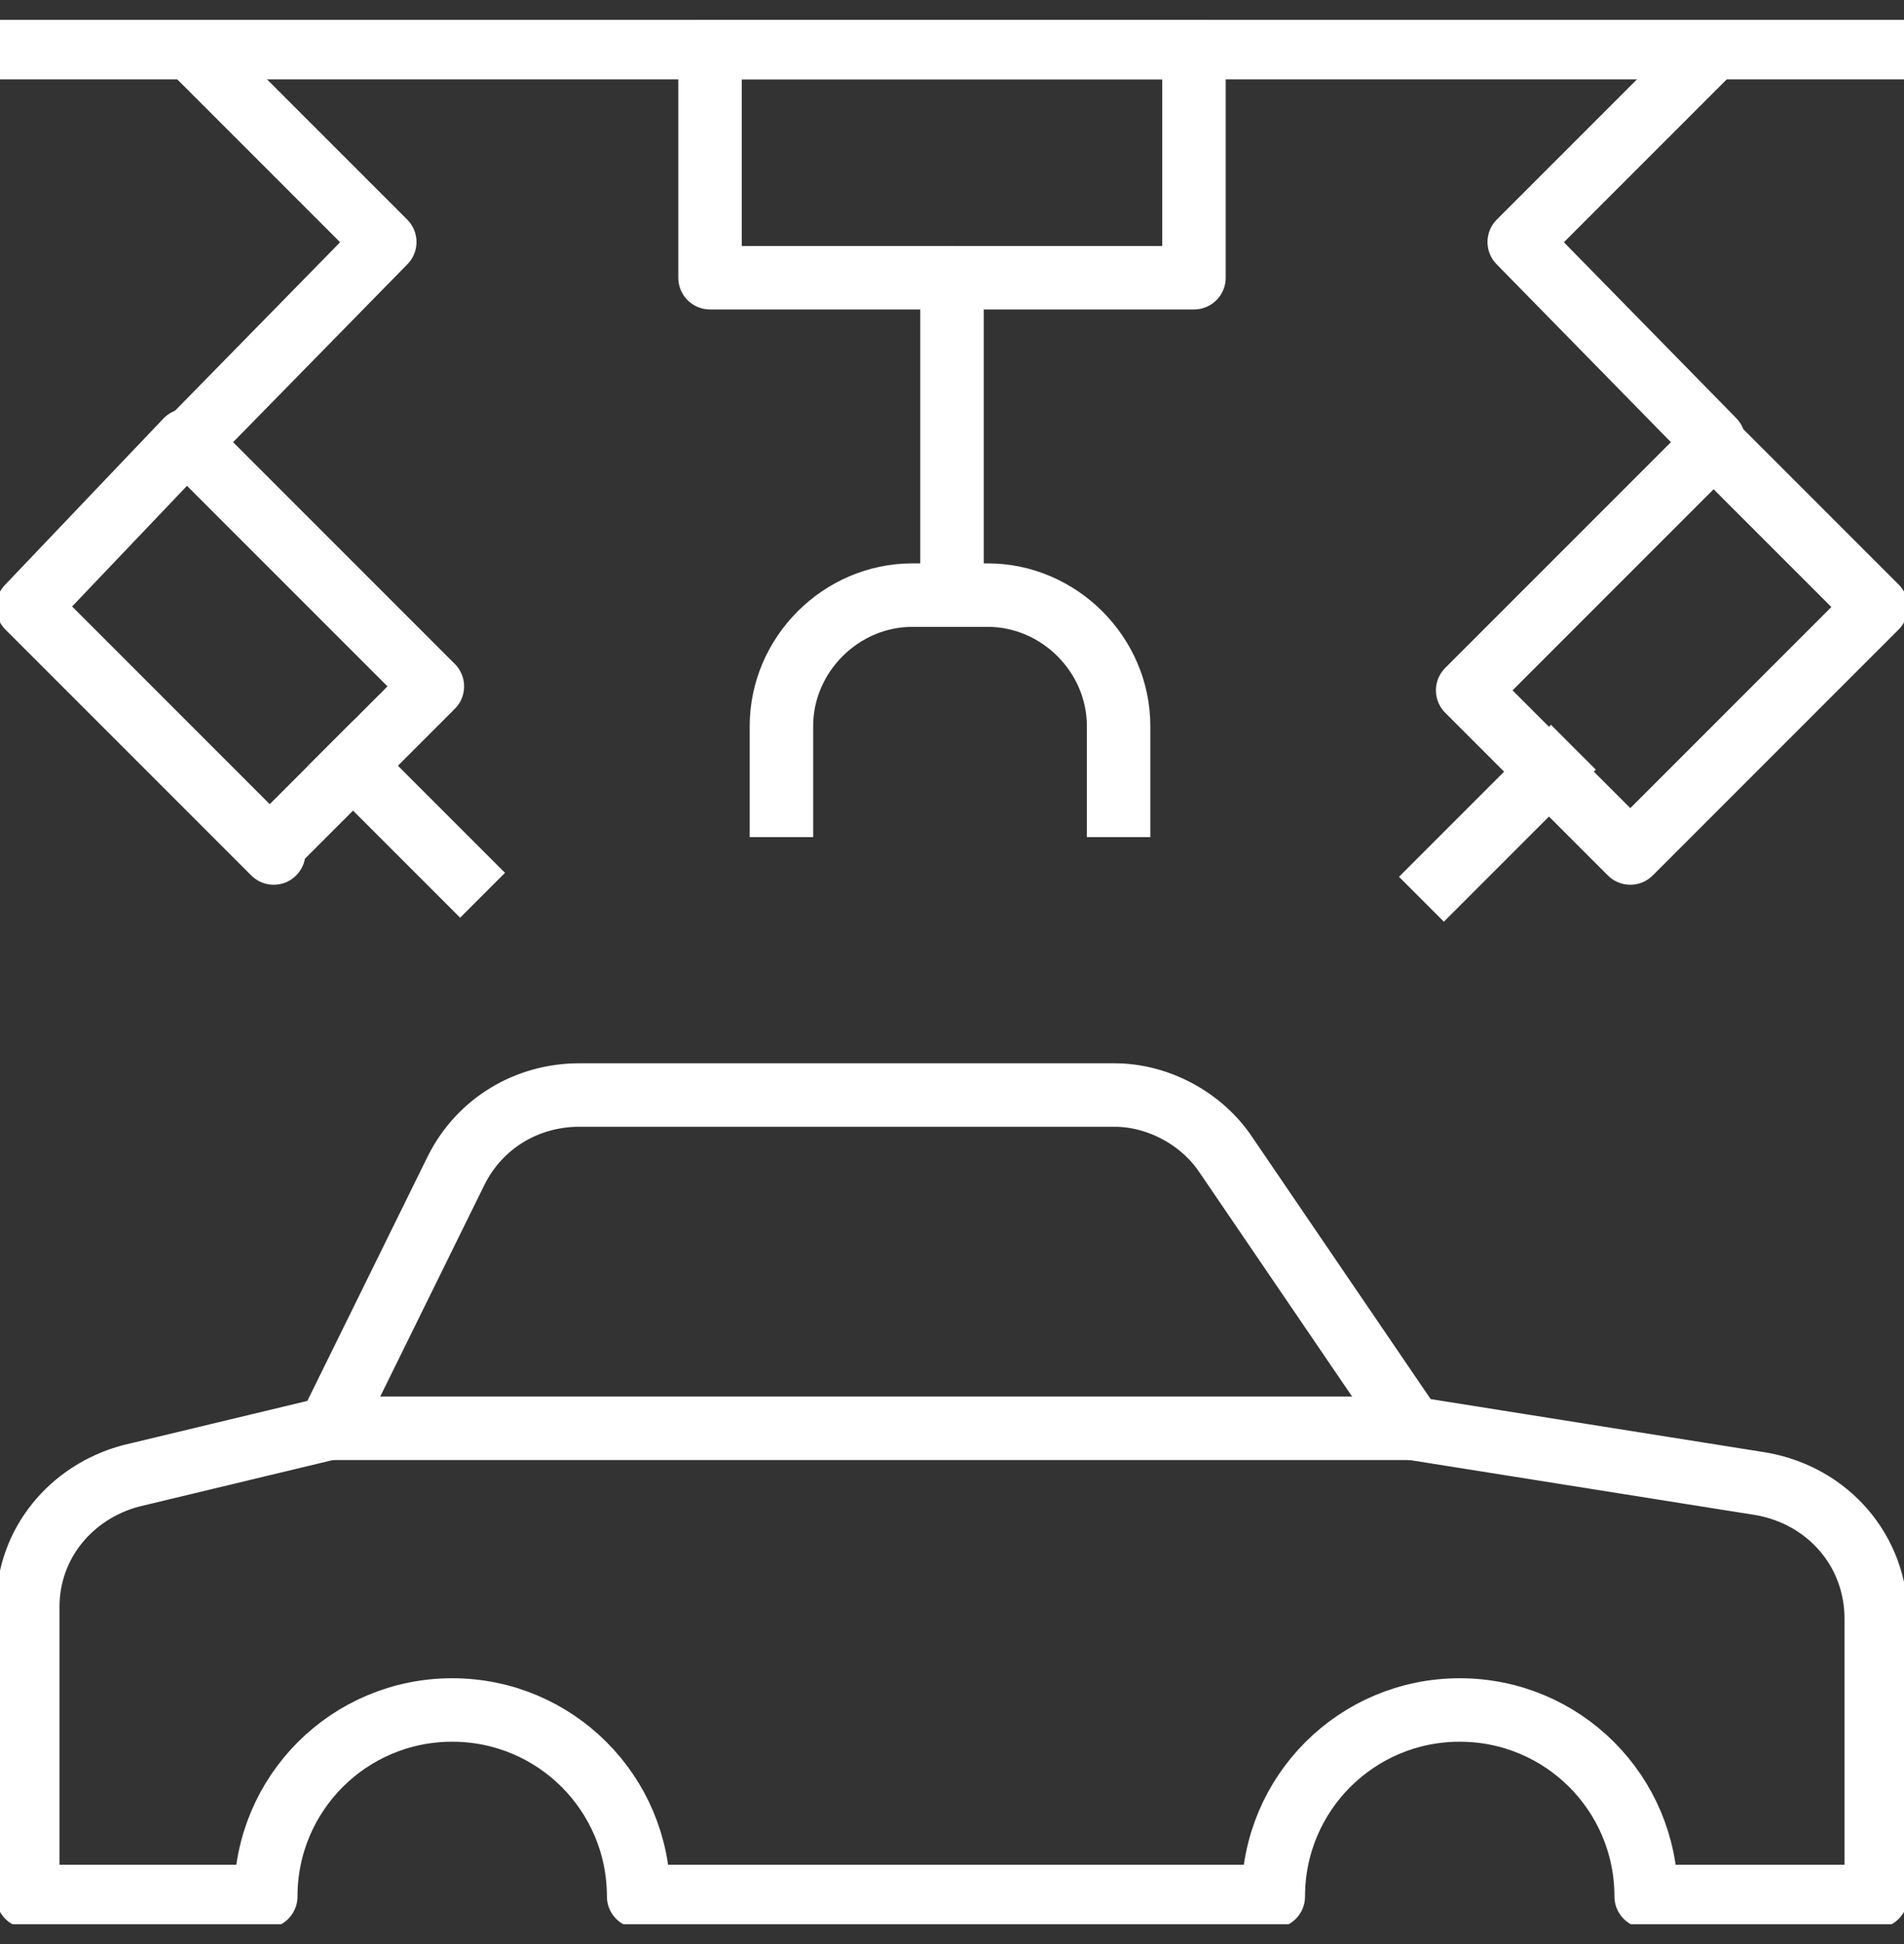 <svg id="Warstwa_1" xmlns="http://www.w3.org/2000/svg" version="1.1" xmlns:xlink="http://www.w3.org/1999/xlink" viewBox="0 0 48 49">
  <rect x="0" y="0" width="48" height="49" fill="#333333" stroke="none"/>
  <defs>
    <style>
      .st0 {
        stroke-linecap: round;
      }

      .st0, .st1, .st2 {
        fill: none;
      }

      .st0, .st2 {
        stroke: #fff;
        stroke-linejoin: round;
        stroke-width: 1.6px;
      }

      .st2 {
        stroke-linecap: square;
      }

      .st3 {
        clip-path: url(#clippath);
      }
    </style>
    <clipPath id="clippath">
      <rect class="st1" y=".5" width="48" height="48"/>
    </clipPath>
  </defs>
  <g class="st3">
    <g>
      <path class="st0" d="M47.3,15.3l-4.1-4.1-6.2,6.2,4.1,4.1,6.2-6.2Z"/>
      <path class="st2" d="M39.1,19.4l-2.7,2.7"/>
      <path class="st0" d="M47.3,40.7v7.1h-5.8c0-2.6-2.1-4.7-4.7-4.7s-4.7,2.1-4.7,4.7h-16c0-2.6-2.1-4.7-4.7-4.7s-4.7,2.1-4.7,4.7H.7v-7.3c0-1.6,1.1-2.9,2.6-3.3l5-1.2,3.2-6.5c.6-1.2,1.8-1.9,3.1-1.9h13.5c1.1,0,2.2.6,2.8,1.5l4.7,6.9,8.8,1.4c1.7.3,2.9,1.7,2.9,3.4Z"/>
      <path class="st0" d="M35.6,36H8.3"/>
      <path class="st2" d="M.7,1.2h46.6"/>
      <path class="st0" d="M43.2,11.1l-4.9-5,4.7-4.7"/>
      <path class="st0" d="M6.8,21.4l4.1-4.1-6.2-6.2L.7,15.3l6.2,6.2Z"/>
      <path class="st2" d="M11.6,22l-2.7-2.7"/>
      <path class="st0" d="M4.8,11.1l4.9-5L5,1.4"/>
      <path class="st0" d="M30.1,1.2h-12.2v5.8h12.2V1.2Z"/>
      <path class="st0" d="M24,7v7.4"/>
      <path class="st2" d="M28.2,20.3v-2c0-1.8-1.5-3.3-3.3-3.3h-1.9c-1.8,0-3.3,1.5-3.3,3.3v2"/>
    </g>
  </g>
</svg>
